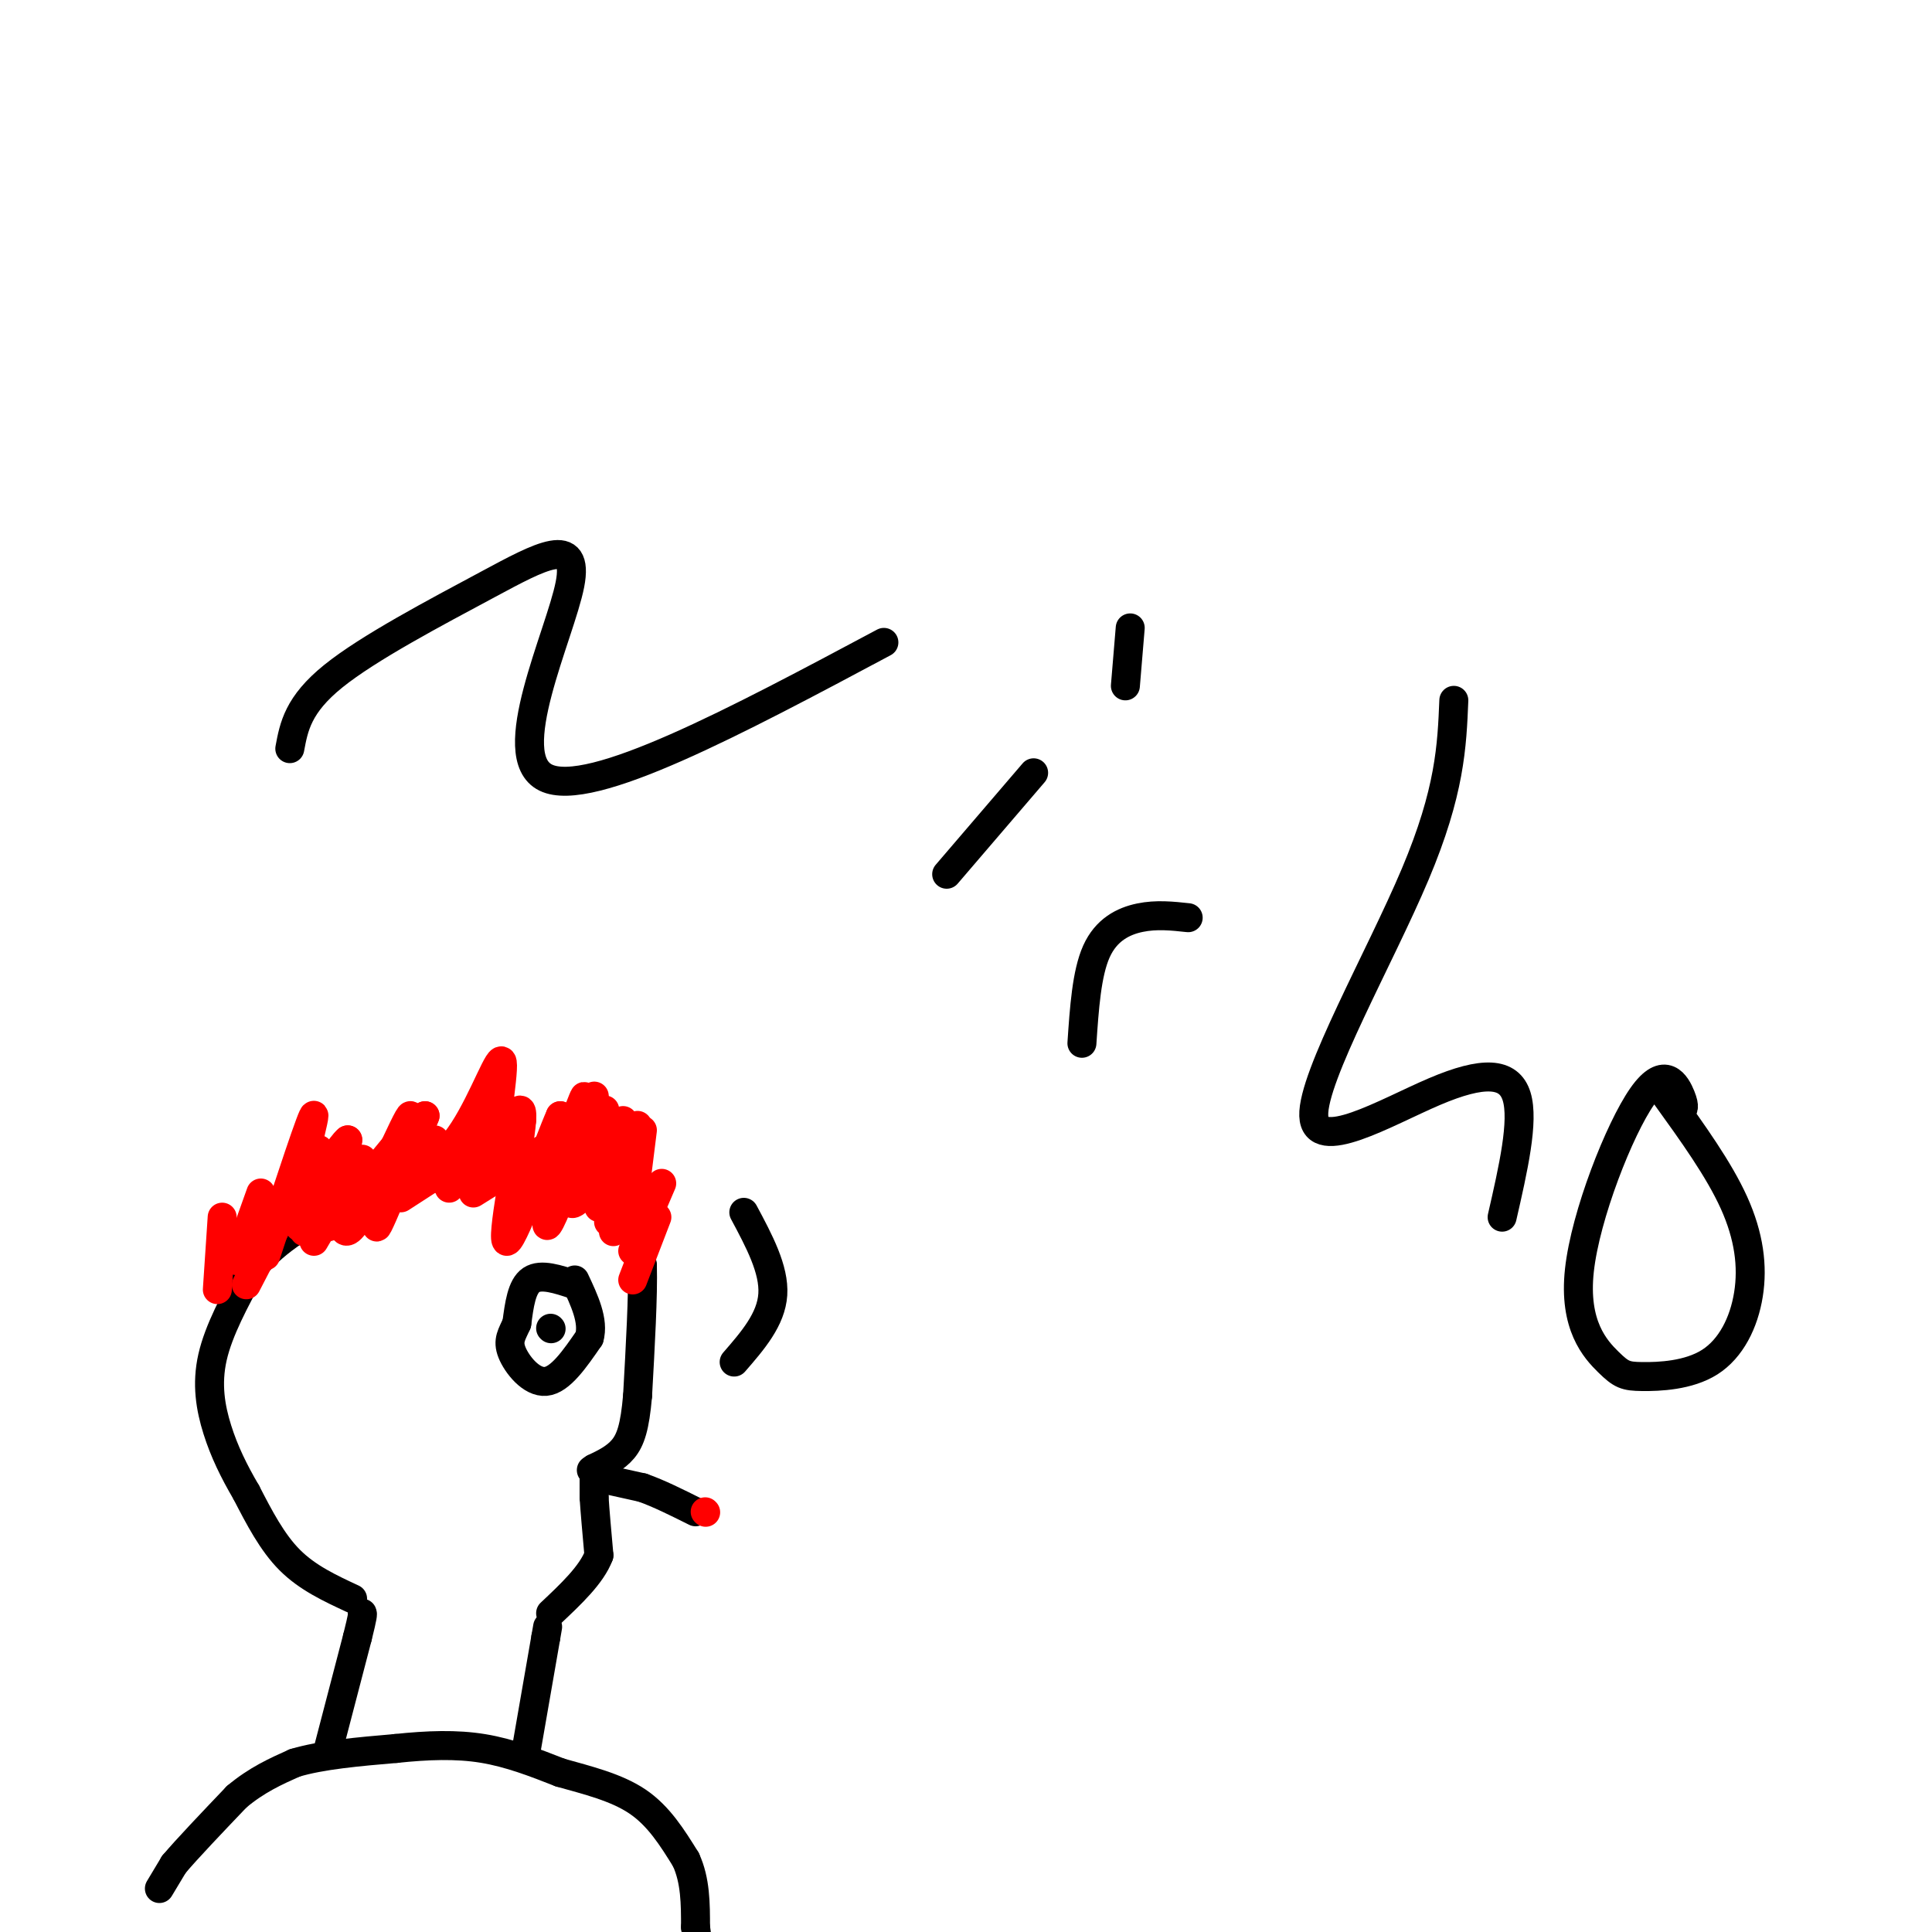 <svg viewBox='0 0 400 400' version='1.1' xmlns='http://www.w3.org/2000/svg' xmlns:xlink='http://www.w3.org/1999/xlink'><g fill='none' stroke='rgb(0,0,0)' stroke-width='6' stroke-linecap='round' stroke-linejoin='round'><path d='M33,391c0.000,0.000 3.000,-5.000 3,-5'/><path d='M36,386c2.667,-3.167 7.833,-8.583 13,-14'/><path d='M49,372c4.167,-3.500 8.083,-5.250 12,-7'/><path d='M61,365c5.500,-1.667 13.250,-2.333 21,-3'/><path d='M82,362c6.556,-0.689 12.444,-0.911 18,0c5.556,0.911 10.778,2.956 16,5'/><path d='M116,367c5.600,1.578 11.600,3.022 16,6c4.400,2.978 7.200,7.489 10,12'/><path d='M142,385c2.000,4.333 2.000,9.167 2,14'/><path d='M144,399c0.333,2.333 0.167,1.167 0,0'/><path d='M68,362c0.000,0.000 6.000,-23.000 6,-23'/><path d='M74,339c1.167,-4.667 1.083,-4.833 1,-5'/><path d='M109,362c0.000,0.000 4.000,-23.000 4,-23'/><path d='M113,339c0.667,-3.833 0.333,-1.917 0,0'/><path d='M73,331c-4.667,-2.167 -9.333,-4.333 -13,-8c-3.667,-3.667 -6.333,-8.833 -9,-14'/><path d='M51,309c-2.595,-4.429 -4.583,-8.500 -6,-13c-1.417,-4.500 -2.262,-9.429 -1,-15c1.262,-5.571 4.631,-11.786 8,-18'/><path d='M52,263c4.133,-5.333 10.467,-9.667 18,-13c7.533,-3.333 16.267,-5.667 25,-8'/><path d='M95,242c9.464,-2.000 20.625,-3.000 27,-1c6.375,2.000 7.964,7.000 9,11c1.036,4.000 1.518,7.000 2,10'/><path d='M133,262c0.167,6.167 -0.417,16.583 -1,27'/><path d='M132,289c-0.556,6.467 -1.444,9.133 -3,11c-1.556,1.867 -3.778,2.933 -6,4'/><path d='M123,304c-1.000,0.667 -0.500,0.333 0,0'/><path d='M123,306c0.000,0.000 0.000,4.000 0,4'/><path d='M123,310c0.167,2.667 0.583,7.333 1,12'/><path d='M124,322c-1.500,4.000 -5.750,8.000 -10,12'/><path d='M124,306c0.000,0.000 9.000,2.000 9,2'/><path d='M133,308c3.333,1.167 7.167,3.083 11,5'/><path d='M119,266c-3.500,-1.167 -7.000,-2.333 -9,-1c-2.000,1.333 -2.500,5.167 -3,9'/><path d='M107,274c-1.000,2.286 -2.000,3.500 -1,6c1.000,2.500 4.000,6.286 7,6c3.000,-0.286 6.000,-4.643 9,-9'/><path d='M122,277c1.000,-3.500 -1.000,-7.750 -3,-12'/><path d='M114,275c0.000,0.000 0.100,0.100 0.1,0.1'/></g>
<g fill='none' stroke='rgb(255,0,0)' stroke-width='6' stroke-linecap='round' stroke-linejoin='round'><path d='M45,267c0.000,0.000 1.000,-15.000 1,-15'/><path d='M49,261c0.000,0.000 5.000,-14.000 5,-14'/><path d='M55,257c0.000,0.000 11.000,-19.000 11,-19'/><path d='M62,254c0.000,0.000 6.000,-10.000 6,-10'/><path d='M51,266c0.000,0.000 14.000,-27.000 14,-27'/><path d='M63,255c0.000,0.000 9.000,-11.000 9,-11'/><path d='M65,257c0.000,0.000 10.000,-17.000 10,-17'/><path d='M68,254c0.000,0.000 14.000,-17.000 14,-17'/><path d='M78,247c0.000,0.000 12.000,-11.000 12,-11'/><path d='M83,248c0.000,0.000 17.000,-11.000 17,-11'/><path d='M96,243c0.000,0.000 9.000,-12.000 9,-12'/><path d='M93,246c0.000,0.000 11.000,-12.000 11,-12'/><path d='M90,244c0.000,0.000 18.000,-12.000 18,-12'/><path d='M98,247c0.000,0.000 16.000,-10.000 16,-10'/><path d='M104,242c0.000,0.000 16.000,-7.000 16,-7'/><path d='M114,249c0.000,0.000 12.000,-13.000 12,-13'/><path d='M123,246c0.000,0.000 6.000,-14.000 6,-14'/><path d='M126,253c0.000,0.000 6.000,-20.000 6,-20'/><path d='M127,255c0.000,0.000 5.000,-15.000 5,-15'/><path d='M131,259c0.000,0.000 6.000,-14.000 6,-14'/><path d='M131,265c0.000,0.000 5.000,-13.000 5,-13'/><path d='M131,250c0.000,0.000 2.000,-16.000 2,-16'/><path d='M124,250c2.733,-5.400 5.467,-10.800 4,-10c-1.467,0.800 -7.133,7.800 -9,9c-1.867,1.200 0.067,-3.400 2,-8'/><path d='M121,241c1.742,-4.762 5.096,-12.668 4,-11c-1.096,1.668 -6.641,12.911 -7,12c-0.359,-0.911 4.469,-13.974 5,-15c0.531,-1.026 -3.234,9.987 -7,21'/><path d='M116,248c-2.097,5.466 -3.841,8.630 -2,2c1.841,-6.630 7.265,-23.054 7,-23c-0.265,0.054 -6.219,16.587 -8,20c-1.781,3.413 0.609,-6.293 3,-16'/><path d='M116,231c-2.274,5.000 -9.458,25.500 -11,26c-1.542,0.500 2.560,-19.000 3,-25c0.440,-6.000 -2.780,1.500 -6,9'/><path d='M102,241c-0.175,-4.030 2.386,-18.606 2,-21c-0.386,-2.394 -3.719,7.394 -8,14c-4.281,6.606 -9.509,10.030 -11,9c-1.491,-1.030 0.754,-6.515 3,-12'/><path d='M88,231c-2.413,5.171 -9.946,24.097 -10,23c-0.054,-1.097 7.370,-22.219 7,-23c-0.370,-0.781 -8.534,18.777 -12,23c-3.466,4.223 -2.233,-6.888 -1,-18'/><path d='M72,236c-3.000,2.429 -10.000,17.500 -11,16c-1.000,-1.500 4.000,-19.571 4,-21c0.000,-1.429 -5.000,13.786 -10,29'/><path d='M146,313c0.000,0.000 0.100,0.100 0.1,0.1'/></g>
<g fill='none' stroke='rgb(0,0,0)' stroke-width='6' stroke-linecap='round' stroke-linejoin='round'><path d='M152,282c3.833,-4.417 7.667,-8.833 8,-14c0.333,-5.167 -2.833,-11.083 -6,-17'/><path d='M60,155c0.847,-4.552 1.694,-9.104 9,-15c7.306,-5.896 21.072,-13.137 32,-19c10.928,-5.863 19.019,-10.348 17,0c-2.019,10.348 -14.148,35.528 -5,40c9.148,4.472 39.574,-11.764 70,-28'/><path d='M214,160c0.000,0.000 -18.000,21.000 -18,21'/><path d='M234,130c0.000,0.000 -1.000,12.000 -1,12'/><path d='M246,190c-3.289,-0.356 -6.578,-0.711 -10,0c-3.422,0.711 -6.978,2.489 -9,7c-2.022,4.511 -2.511,11.756 -3,19'/><path d='M301,145c-0.386,9.434 -0.772,18.868 -8,36c-7.228,17.132 -21.298,41.963 -21,50c0.298,8.037 14.965,-0.721 25,-5c10.035,-4.279 15.439,-4.080 17,1c1.561,5.080 -0.719,15.040 -3,25'/><path d='M348,230c0.471,-0.323 0.942,-0.647 0,-3c-0.942,-2.353 -3.297,-6.737 -8,0c-4.703,6.737 -11.753,24.594 -13,36c-1.247,11.406 3.307,16.362 6,19c2.693,2.638 3.523,2.958 7,3c3.477,0.042 9.602,-0.195 14,-3c4.398,-2.805 7.069,-8.178 8,-14c0.931,-5.822 0.123,-12.092 -3,-19c-3.123,-6.908 -8.562,-14.454 -14,-22'/></g>
</svg>
